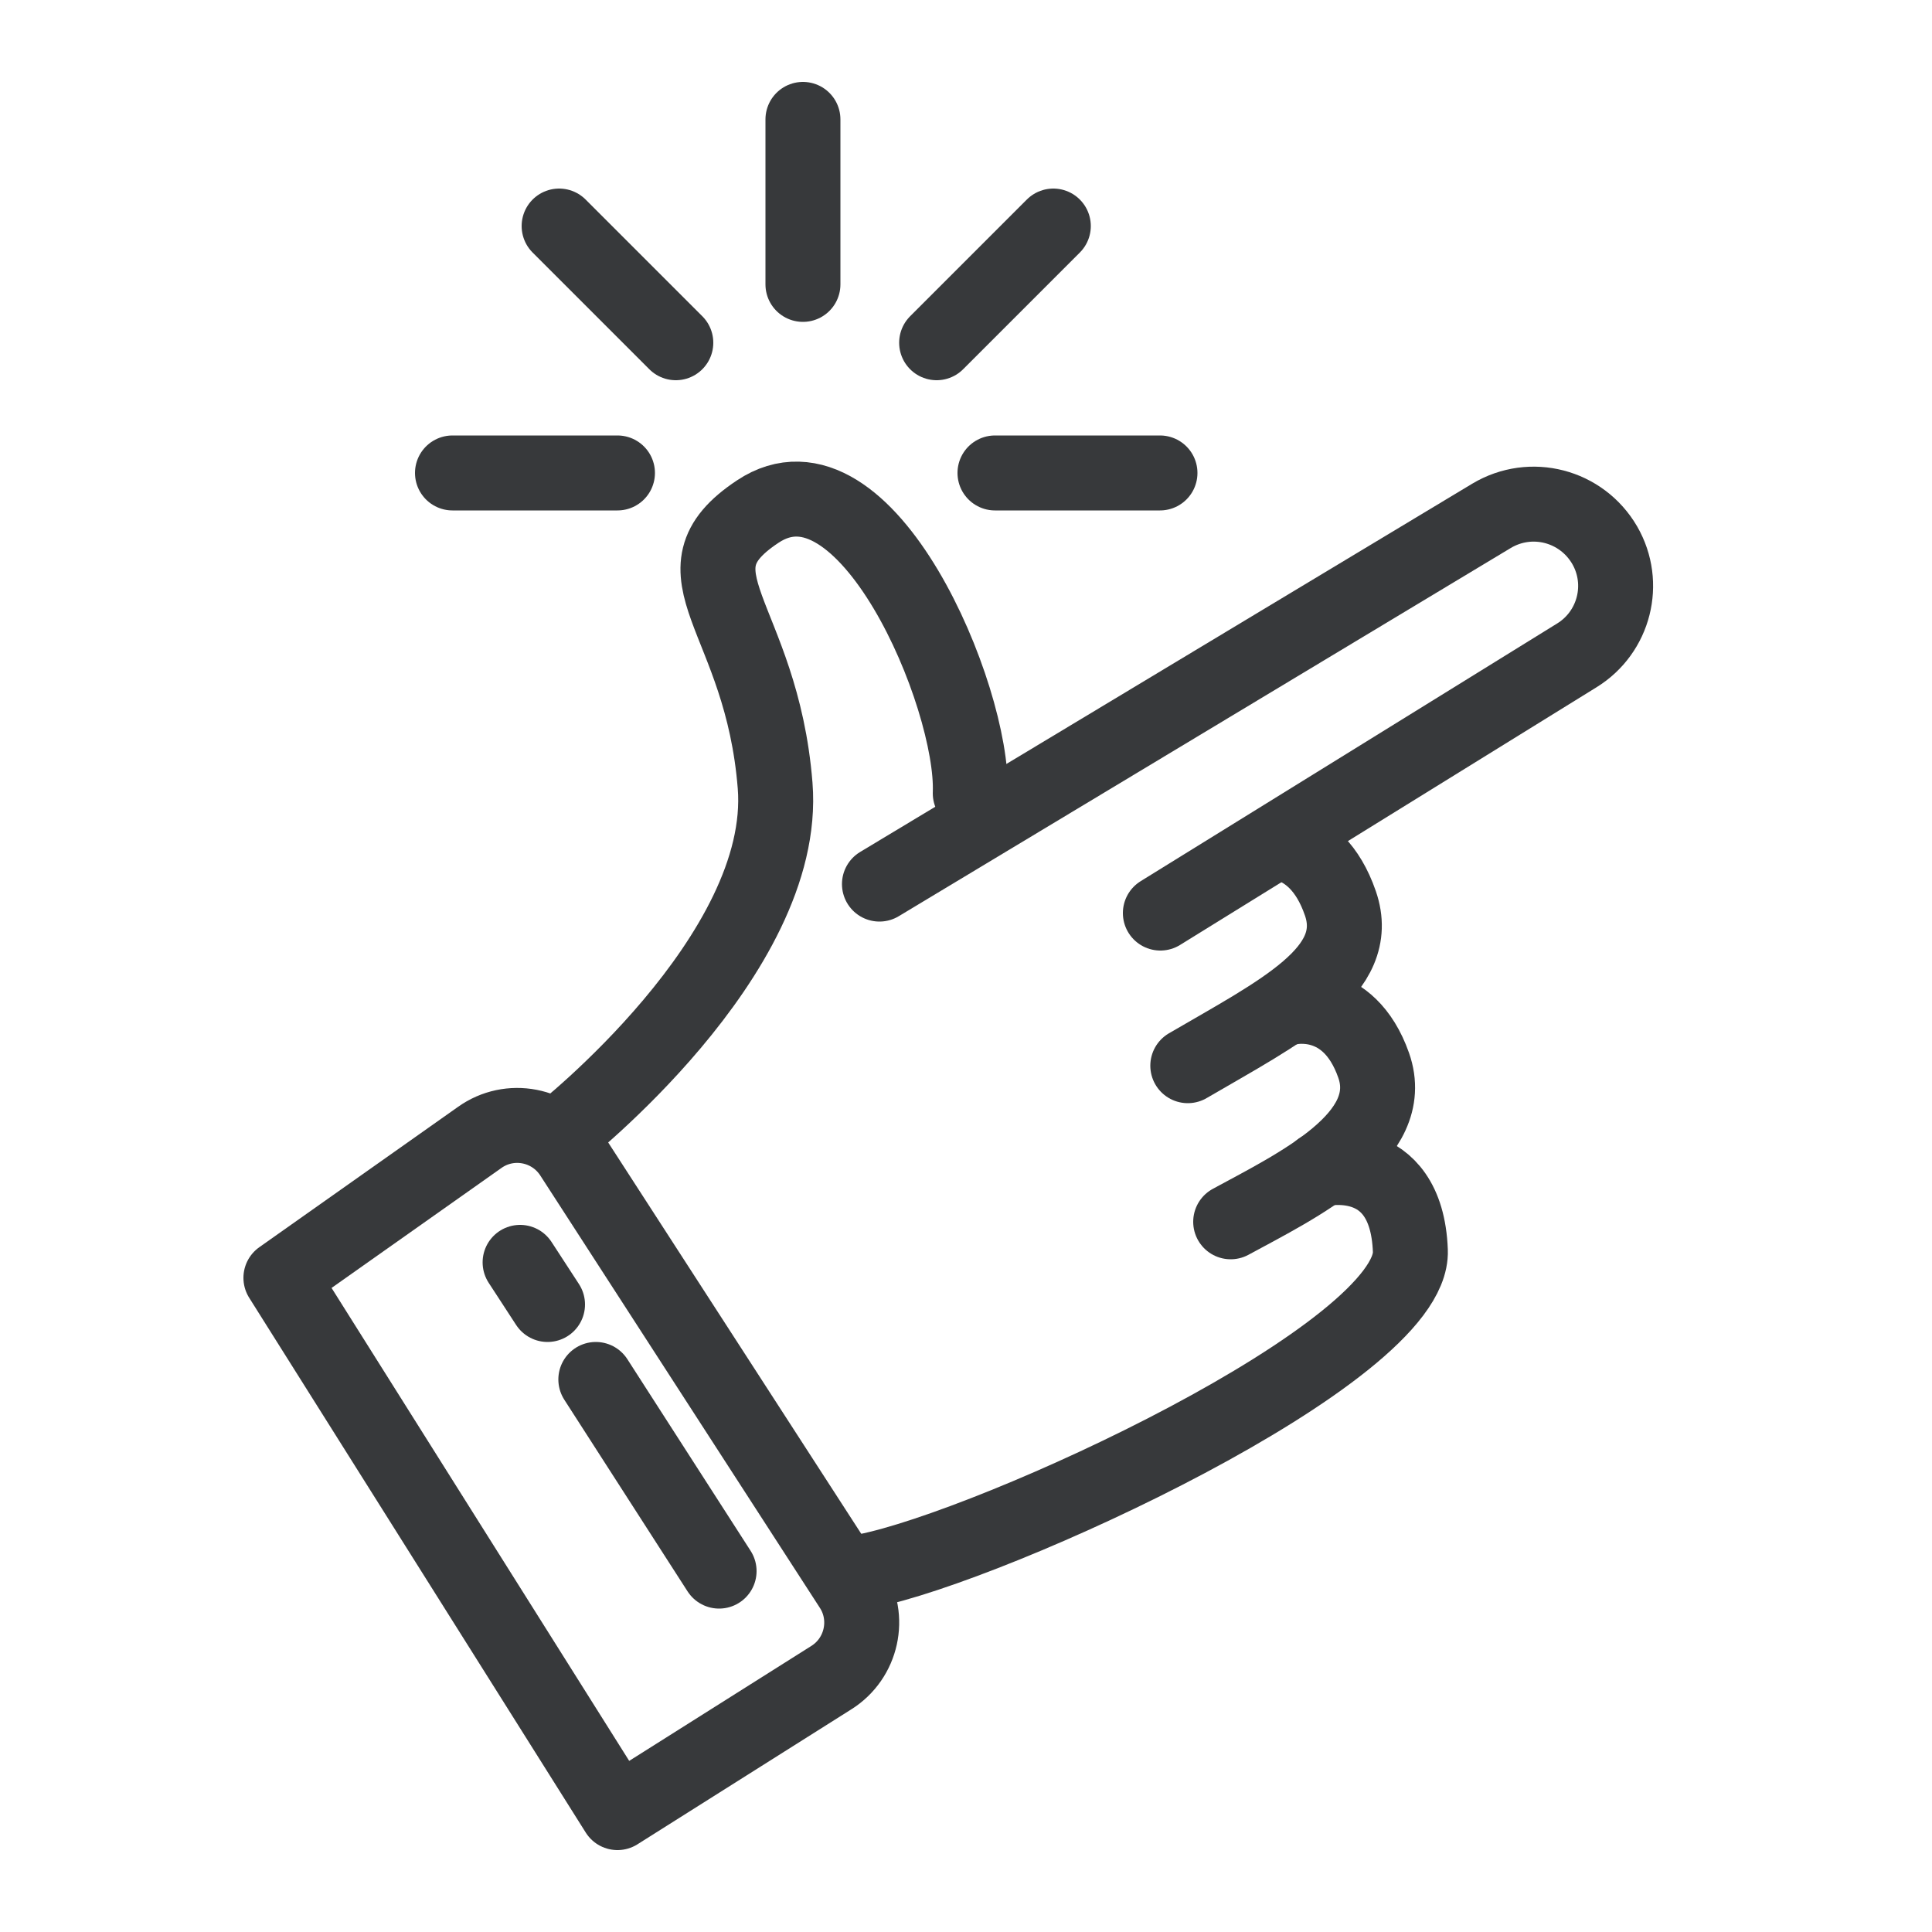 <?xml version="1.0" encoding="UTF-8"?> <svg xmlns="http://www.w3.org/2000/svg" id="Ebene_1" data-name="Ebene 1" viewBox="0 0 50 50"><defs><style> .cls-1 { fill: none; stroke: #37393b; stroke-linecap: round; stroke-linejoin: round; stroke-width: 1.94px; } </style></defs><line class="cls-1" x1="20.78" y1="3.09" x2="20.78" y2="7.36"></line><line class="cls-1" x1="27.26" y1="5.85" x2="24.24" y2="8.87"></line><line class="cls-1" x1="30.02" y1="12.24" x2="25.75" y2="12.24"></line><line class="cls-1" x1="14.47" y1="5.85" x2="17.49" y2="8.87"></line><line class="cls-1" x1="11.71" y1="12.24" x2="15.98" y2="12.24"></line><path class="cls-1" d="M14.47,29.37s5.94-4.65,5.59-9.04c-.35-4.4-2.85-5.5-.45-7.09,2.79-1.86,5.6,4.8,5.5,7.29"></path><path class="cls-1" d="M22.76,22.88l15.84-9.53c1.02-.61,2.33-.27,2.93.76h0c.57.99.25,2.25-.72,2.85l-10.78,6.67"></path><path class="cls-1" d="M33.41,21.88c.42.16.95.54,1.28,1.5.6,1.75-1.55,2.8-3.95,4.2"></path><path class="cls-1" d="M33.4,26.07s1.5-.35,2.15,1.5c.65,1.85-1.95,3.1-3.7,4.05"></path><path class="cls-1" d="M34.17,30.26s2.23-.54,2.33,2.11-10.79,7.64-14.09,8.29"></path><path class="cls-1" d="M7.27,33.07l8.71,13.84,5.53-3.49c.8-.5,1.03-1.56.52-2.34l-7.23-11.18c-.52-.81-1.61-1.02-2.39-.46l-5.14,3.63Z"></path><line class="cls-1" x1="15.42" y1="35.7" x2="18.61" y2="40.66"></line><line class="cls-1" x1="13.46" y1="32.67" x2="14.17" y2="33.76"></line></svg> 